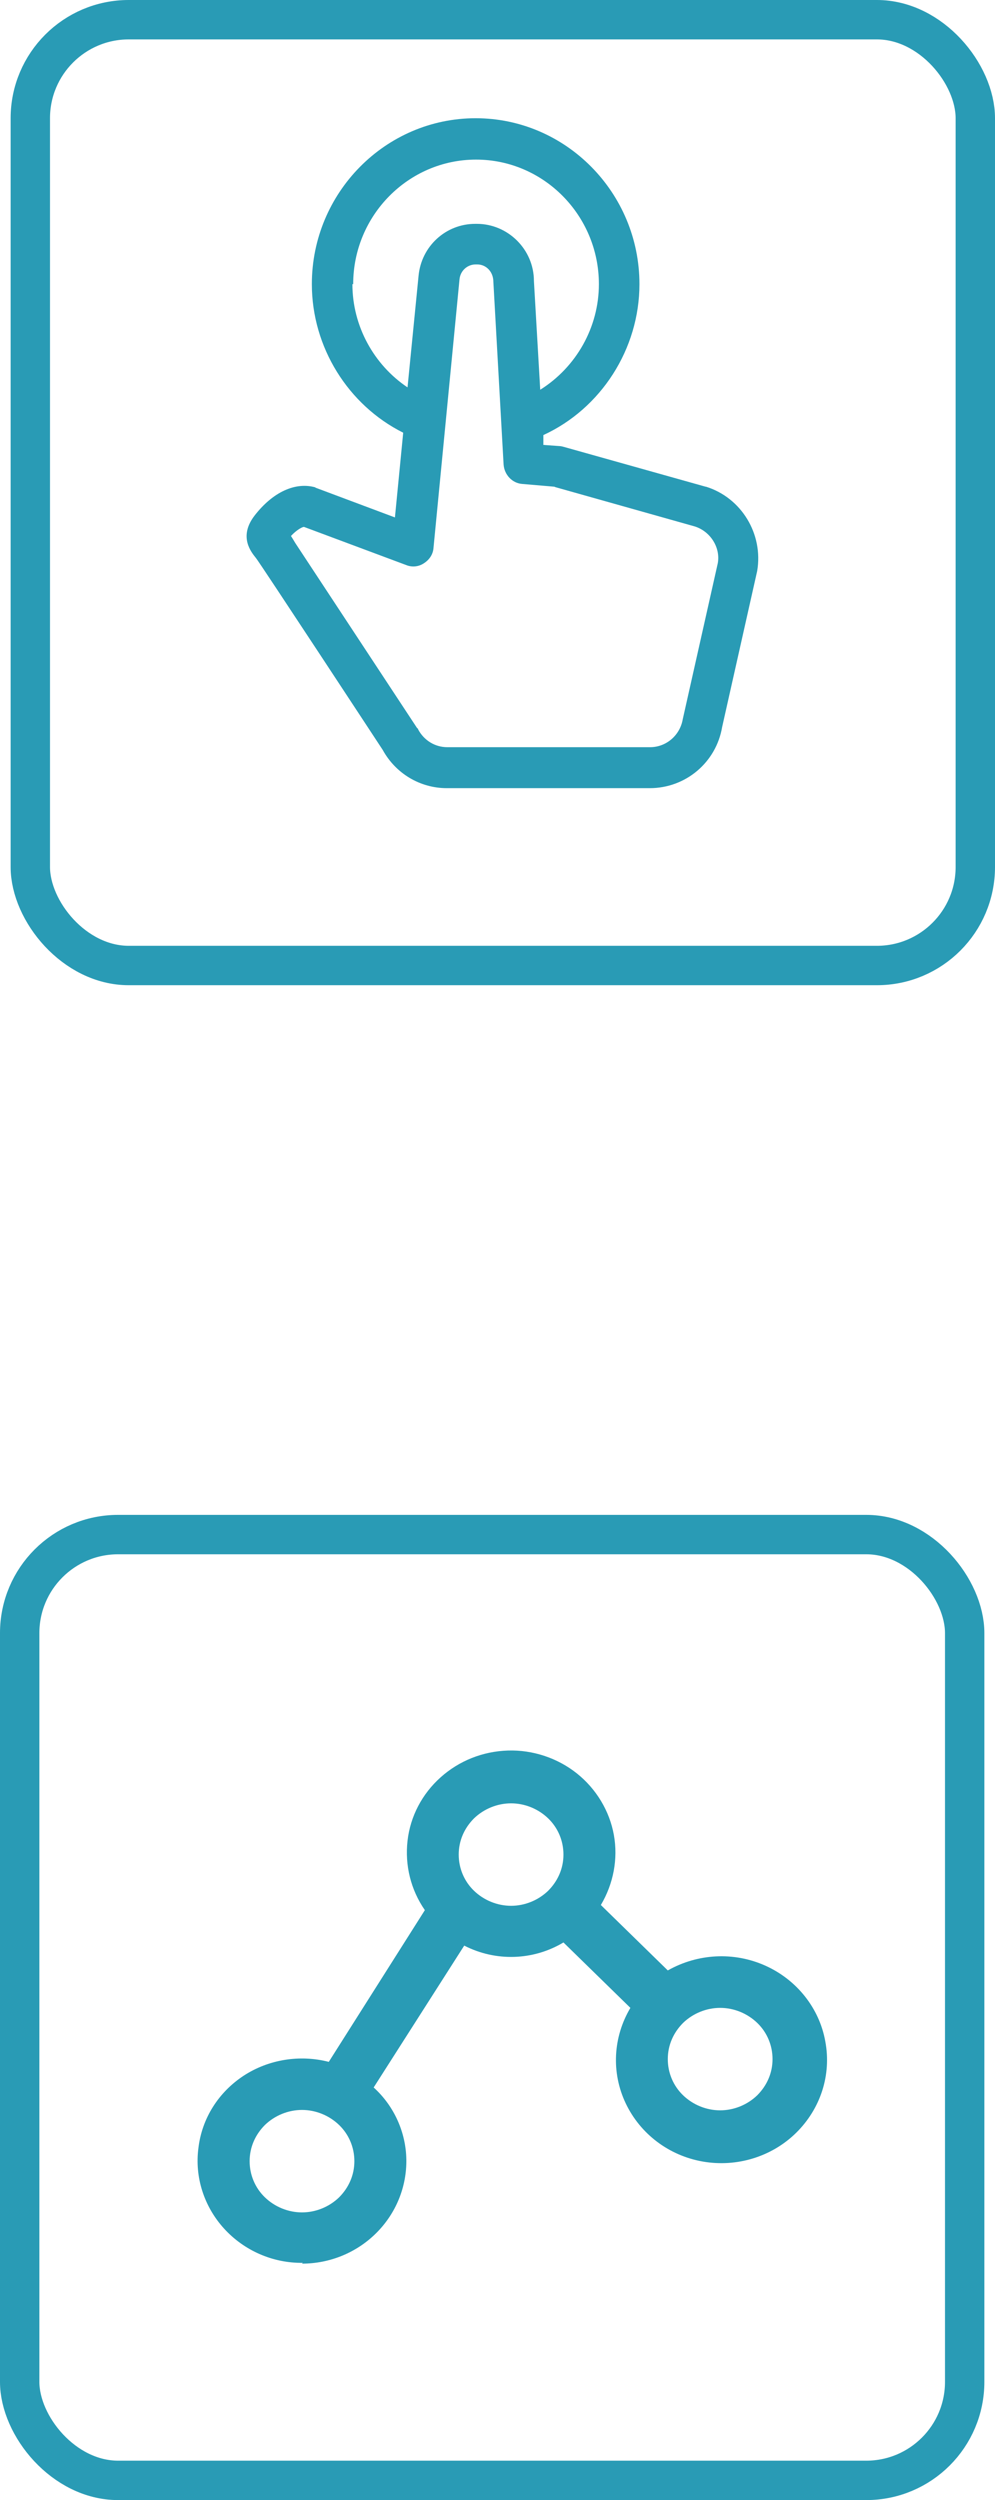 <?xml version="1.0" encoding="UTF-8"?>
<svg id="Layer_2" data-name="Layer 2" xmlns="http://www.w3.org/2000/svg" viewBox="0 0 25.27 63.44">
  <defs>
    <style>
      .cls-1 {
        fill: none;
        stroke: #299bb5;
        stroke-miterlimit: 10;
      }

      .cls-2 {
        fill: #299bb5;
        stroke-width: 0px;
      }
    </style>
  </defs>
  <g id="Layer_1-2" data-name="Layer 1">
    <g>
      <g>
        <path class="cls-2" d="M8.02,12.37c-.51-.15-1.09.11-1.56.72-.41.54-.07.93.04,1.07.06.06,3.22,4.87,3.22,4.87.33.6.95.97,1.63.97h5.15c.92,0,1.69-.66,1.84-1.55l.89-3.96c.16-.94-.4-1.86-1.3-2.14,0,0,0,0-.01,0l-3.6-1.01s-.07-.02-.1-.02l-.42-.03v-.25c1.46-.67,2.44-2.18,2.44-3.83,0-2.32-1.87-4.21-4.16-4.21s-4.16,1.89-4.16,4.21c0,1.6.92,3.07,2.32,3.77l-.21,2.15-2.03-.76ZM14.1,12.36l3.55,1c.4.13.65.54.58.93l-.89,3.96c-.07.41-.42.71-.83.71h-5.15c-.31,0-.59-.17-.74-.45,0-.02-.02-.03-.03-.04l-3.09-4.69c-.04-.07-.08-.13-.11-.18.15-.16.29-.23.33-.23l2.6.97c.15.06.32.04.45-.05.14-.09.23-.23.24-.39l.66-6.81c.02-.22.2-.38.41-.38h.04c.23,0,.41.19.41.44l.26,4.64c.02.26.22.47.47.49l.82.07ZM8.97,7.21c0-1.74,1.4-3.16,3.12-3.16s3.12,1.42,3.12,3.16c0,1.1-.58,2.11-1.49,2.68l-.16-2.76c0-.8-.66-1.45-1.45-1.45h-.04c-.75,0-1.37.57-1.44,1.32l-.28,2.83c-.85-.57-1.4-1.55-1.4-2.62h0Z"/>
        <rect class="cls-1" x=".77" y=".5" width="24" height="24" rx="2.5" ry="2.5"/>
      </g>
      <g>
        <path class="cls-2" d="M7.67,57.44c.71,0,1.39-.28,1.89-.78.5-.5.77-1.17.76-1.86-.01-.69-.31-1.36-.83-1.83l2.3-3.6c.8.41,1.75.38,2.52-.08l1.7,1.66c-.44.74-.49,1.64-.12,2.42.37.78,1.1,1.33,1.96,1.48.86.15,1.75-.12,2.37-.73.62-.61.9-1.47.74-2.32-.15-.84-.72-1.56-1.52-1.92-.8-.36-1.72-.31-2.48.12l-1.7-1.66c.32-.54.44-1.17.33-1.78-.11-.61-.45-1.17-.94-1.56-.49-.39-1.12-.6-1.75-.58-.64.02-1.24.26-1.71.68-.47.42-.77.99-.84,1.61-.07.62.08,1.24.44,1.76l-2.44,3.85c-.74-.19-1.53-.06-2.16.35-.64.42-1.06,1.08-1.15,1.83-.1.74.14,1.49.65,2.05.51.56,1.24.88,2,.87h0ZM18.29,50.95c.35,0,.69.14.94.38.25.24.39.57.39.92s-.14.67-.39.92c-.25.24-.59.38-.94.38s-.69-.14-.94-.38c-.25-.24-.39-.57-.39-.92s.14-.67.39-.92c.25-.24.59-.38.94-.38ZM12.98,45.76c.35,0,.69.14.94.38.25.24.39.57.39.92s-.14.67-.39.92c-.25.24-.59.38-.94.38s-.69-.14-.94-.38c-.25-.24-.39-.57-.39-.92s.14-.67.39-.92c.25-.24.59-.38.94-.38ZM7.67,53.54c.35,0,.69.14.94.38.25.24.39.57.39.92s-.14.67-.39.92c-.25.24-.59.38-.94.38s-.69-.14-.94-.38c-.25-.24-.39-.57-.39-.92s.14-.67.39-.92c.25-.24.59-.38.94-.38Z"/>
        <rect class="cls-1" x=".5" y="38.94" width="24" height="24" rx="2.5" ry="2.5"/>
      </g>
    </g>
  </g>
</svg>
